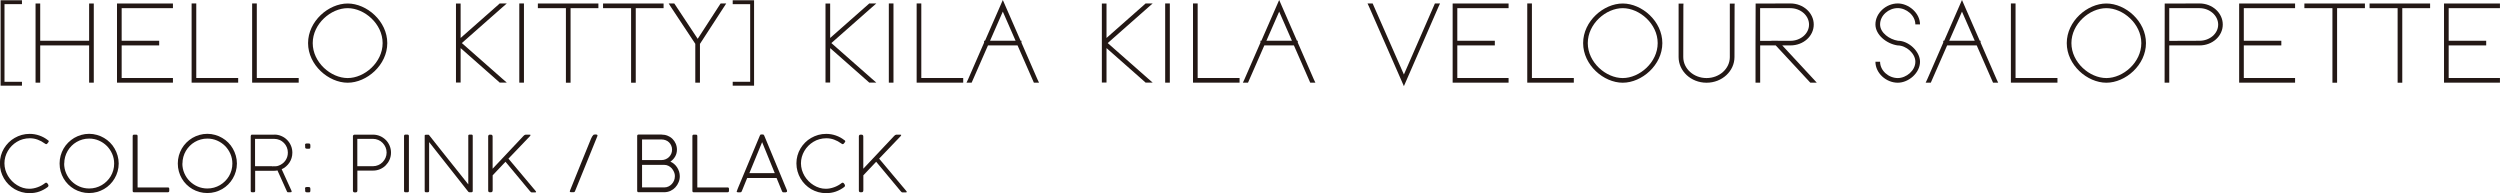 <?xml version="1.0" encoding="UTF-8"?>
<svg id="_レイヤー_2" data-name="レイヤー 2" xmlns="http://www.w3.org/2000/svg" width="456.39" height="35.25" viewBox="0 0 456.39 35.25">
  <defs>
    <style>
      .cls-1 {
        fill: #231815;
      }
    </style>
  </defs>
  <g id="DESIGN">
    <g>
      <path class="cls-1" d="M3.66.05h.35v.71H.82v14.17h3.19v.71H.11V.05h3.54Z"/>
      <path class="cls-1" d="M17.12,8.29v6.8h-.85v-6.8H7.34v6.8h-.85V.64h.85v6.8h8.93V.64h.85v7.66Z"/>
      <path class="cls-1" d="M31.15.64h.42v.85h-9.36v5.95h6.85v.85h-6.85v5.95h9.36v.85h-10.21V.64h9.78Z"/>
      <path class="cls-1" d="M34.98,1.06v-.43h.85v13.61h7.65v.85h-8.5V1.06Z"/>
      <path class="cls-1" d="M46.03,1.06v-.43h.85v13.61h7.65v.85h-8.5V1.06Z"/>
      <path class="cls-1" d="M56.24,7.87c0-4,3.74-7.23,7.23-7.23s7.23,3.23,7.23,7.23-3.74,7.23-7.23,7.23-7.23-3.23-7.23-7.23ZM57.09,7.87c0,3.53,3.32,6.38,6.38,6.38s6.38-2.85,6.38-6.38-3.32-6.38-6.38-6.38-6.38,2.85-6.38,6.38Z"/>
      <path class="cls-1" d="M84.09,6.93l7.02-6.19.11-.11h1.3l-.85.74-7.36,6.49,7.36,6.48.85.74h-1.3l-.11-.11-7.02-6.19v6.29h-.85V.64h.85v6.29Z"/>
      <path class="cls-1" d="M94.8,1.06v-.43h.85v14.46h-.85V1.06Z"/>
      <path class="cls-1" d="M104.16.64h5.08v.85h-5.08v13.61h-.85V1.49h-5.12v-.85h5.98Z"/>
      <path class="cls-1" d="M116.06.64h5.08v.85h-5.08v13.61h-.85V1.49h-5.12v-.85h5.98Z"/>
      <path class="cls-1" d="M127.78,8v7.09h-.85v-7.09l-4.44-6.71-.42-.66h1.02l.13.19,4.15,6.27,4.06-6.27.13-.19h1.02l-.43.66-4.36,6.71Z"/>
      <path class="cls-1" d="M134.11.76h-.35V.05h3.9v15.59h-3.9v-.71h3.19V.76h-2.83Z"/>
      <path class="cls-1" d="M151.55,6.93l7.02-6.19.11-.11h1.3l-.85.74-7.36,6.49,7.36,6.48.85.74h-1.3l-.11-.11-7.02-6.19v6.29h-.85V.64h.85v6.29Z"/>
      <path class="cls-1" d="M162.26,1.06v-.43h.85v14.46h-.85V1.06Z"/>
      <path class="cls-1" d="M167.34,1.06v-.43h.85v13.61h7.65v.85h-8.5V1.06Z"/>
      <path class="cls-1" d="M179.82,7.44l3.25-7.44,3.25,7.44h.15v.34l2.93,6.72.28.59h-.94l-.11-.25-2.87-6.55h-5.4l-2.87,6.55-.11.25h-.94l.28-.59,2.93-6.72v-.34h.15ZM185.4,7.44l-2.33-5.32-2.33,5.32h4.66Z"/>
      <path class="cls-1" d="M202,6.93l7.02-6.19.11-.11h1.3l-.85.74-7.36,6.49,7.36,6.48.85.74h-1.3l-.11-.11-7.02-6.19v6.29h-.85V.64h.85v6.29Z"/>
      <path class="cls-1" d="M212.71,1.06v-.43h.85v14.46h-.85V1.06Z"/>
      <path class="cls-1" d="M217.79,1.06v-.43h.85v13.61h7.65v.85h-8.5V1.06Z"/>
      <path class="cls-1" d="M230.27,7.44l3.25-7.44,3.25,7.44h.15v.34l2.93,6.72.28.59h-.94l-.11-.25-2.87-6.55h-5.4l-2.87,6.55-.11.25h-.94l.28-.59,2.93-6.72v-.34h.15ZM235.85,7.44l-2.33-5.32-2.33,5.32h4.66Z"/>
      <path class="cls-1" d="M249.93,1.23l-.28-.6h.94l.11.26,5.59,12.71,5.55-12.71.11-.26h.94l-.28.6-6.32,14.5-6.36-14.5Z"/>
      <path class="cls-1" d="M274.98.64h.42v.85h-9.36v5.95h6.85v.85h-6.85v5.95h9.36v.85h-10.21V.64h9.78Z"/>
      <path class="cls-1" d="M278.81,1.06v-.43h.85v13.61h7.65v.85h-8.5V1.06Z"/>
      <path class="cls-1" d="M289.01,7.87c0-4,3.74-7.23,7.23-7.23s7.23,3.23,7.23,7.23-3.74,7.23-7.23,7.23-7.23-3.23-7.23-7.23ZM289.86,7.87c0,3.53,3.32,6.38,6.38,6.38s6.38-2.85,6.38-6.38-3.32-6.38-6.38-6.38-6.38,2.85-6.38,6.38Z"/>
      <path class="cls-1" d="M306.44,1.06v-.4h.89l-.02.43-.02,9.33c0,2.13,1.91,3.83,4.25,3.83s4.25-1.7,4.25-3.83V.66h.89l-.02.43-.02,9.33c0,2.55-2.25,4.68-5.1,4.68s-5.1-2.13-5.1-4.68V1.06Z"/>
      <path class="cls-1" d="M324.17,8.29h-2.84v6.8h-.85v-6.8s0,0,0,0v-.42s.02-6.79.02-6.79v-.43h.43l5.91-.02c2.38,0,4.27,1.74,4.27,3.85s-1.89,3.81-4.25,3.81h-1.5l5.64,6.08.66.72h-1.17l-.13-.13-6.2-6.68ZM324.56,7.45h2.29c1.85,0,3.4-1.3,3.4-2.96s-1.55-3-3.42-3h-5.51v5.97h2.07s-.01-.02-.01-.02h1.18Z"/>
      <path class="cls-1" d="M350.51,4.46h-.85c0-1.66-1.66-2.98-3.21-2.98-1.66,0-3.23,1.32-3.23,2.98,0,1.53,1.72,2.74,3.27,2.98,1.94,0,4.02,1.94,4.02,3.83,0,2.04-2.08,3.83-4.06,3.83-2.13,0-4.08-1.76-4.08-3.83h.85c0,1.64,1.57,2.98,3.23,2.98,1.55,0,3.21-1.36,3.21-2.98,0-1.51-1.66-2.98-3.25-2.98h-.02c-2.04-.32-4.02-1.96-4.02-3.83,0-2.08,1.96-3.83,4.08-3.83,1.98,0,4.06,1.74,4.06,3.83Z"/>
      <path class="cls-1" d="M354.92,7.44l3.25-7.44,3.25,7.44h.15v.34l2.93,6.72.28.59h-.94l-.11-.25-2.87-6.55h-5.4l-2.87,6.55-.11.25h-.94l.28-.59,2.93-6.72v-.34h.15ZM360.5,7.44l-2.33-5.32-2.33,5.32h4.66Z"/>
      <path class="cls-1" d="M367.1,1.06v-.43h.85v13.61h7.65v.85h-8.5V1.06Z"/>
      <path class="cls-1" d="M377.3,7.87c0-4,3.74-7.23,7.23-7.23s7.23,3.23,7.23,7.23-3.74,7.23-7.23,7.23-7.23-3.23-7.23-7.23ZM378.15,7.87c0,3.53,3.32,6.38,6.38,6.38s6.38-2.85,6.38-6.38-3.32-6.38-6.38-6.38-6.38,2.85-6.38,6.38Z"/>
      <path class="cls-1" d="M396.01,8.29v6.8h-.85v-.42l.02-13.59v-.43h.42l5.93-.02c2.36,0,4.25,1.74,4.25,3.85s-1.89,3.81-4.25,3.81h-5.53ZM396.01,7.46c1.84,0,3.69-.01,5.53-.02,1.85,0,3.4-1.3,3.4-2.95s-1.55-3-3.4-3h-5.53v5.97Z"/>
      <path class="cls-1" d="M418.55.64h.43v.85h-9.36v5.95h6.85v.85h-6.85v5.95h9.36v.85h-10.21V.64h9.78Z"/>
      <path class="cls-1" d="M426.65.64h5.08v.85h-5.08v13.61h-.85V1.49h-5.12v-.85h5.97Z"/>
      <path class="cls-1" d="M438.55.64h5.08v.85h-5.08v13.61h-.85V1.49h-5.12v-.85h5.97Z"/>
      <path class="cls-1" d="M455.96.64h.42v.85h-9.36v5.95h6.85v.85h-6.85v5.95h9.36v.85h-10.21V.64h9.78Z"/>
      <path class="cls-1" d="M8.75,25.58c.1.07.15.14.15.22,0,.05-.02.1-.06.15l-.19.24s-.06.07-.1.09c-.03.02-.06.04-.1.04-.07,0-.16-.04-.28-.13-.41-.3-.84-.53-1.3-.7-.46-.17-.93-.25-1.43-.25-.43,0-.85.06-1.25.17-.4.11-.77.27-1.11.48-.34.21-.65.45-.93.73-.28.28-.52.6-.72.94-.2.34-.35.7-.46,1.08-.11.38-.16.78-.16,1.18s.06.8.17,1.2c.12.39.28.76.48,1.1.21.34.45.66.73.94.28.29.59.53.93.74.34.21.69.37,1.07.49.38.12.77.17,1.16.17.24,0,.49-.02.75-.07.26-.05.51-.12.76-.21.25-.09.5-.2.73-.33s.46-.28.66-.44c.06-.04.12-.06.18-.06.1,0,.19.06.26.18l.11.17c.03.06.05.12.05.18,0,.1-.05.19-.14.26-.46.35-.97.63-1.53.83-.56.2-1.15.29-1.79.29-.49,0-.97-.06-1.43-.19-.46-.13-.89-.31-1.29-.54-.4-.24-.76-.52-1.1-.85-.33-.33-.61-.69-.85-1.1-.23-.4-.42-.84-.55-1.3s-.19-.95-.19-1.45.06-.97.19-1.43c.13-.46.31-.89.55-1.29.24-.4.52-.76.85-1.09s.69-.61,1.1-.84c.4-.23.84-.42,1.3-.55.46-.13.95-.19,1.45-.19.61,0,1.2.1,1.77.3.57.2,1.09.48,1.55.85Z"/>
      <path class="cls-1" d="M10.88,29.85c0-.5.06-.97.19-1.44.13-.46.31-.89.54-1.29.23-.4.51-.76.84-1.09.33-.33.69-.61,1.09-.85.4-.23.83-.42,1.29-.55.46-.13.94-.2,1.44-.2s.97.07,1.43.2c.46.13.89.31,1.29.55.4.23.76.51,1.09.84.33.33.61.69.84,1.1.23.4.42.83.55,1.3.13.46.2.94.2,1.44s-.07.97-.2,1.43c-.13.46-.31.89-.55,1.29-.23.4-.51.76-.84,1.09-.33.33-.69.61-1.09.84-.4.23-.83.41-1.29.54-.46.13-.94.19-1.43.19s-.97-.06-1.44-.19c-.46-.13-.89-.31-1.29-.54-.4-.23-.76-.52-1.09-.84-.33-.33-.61-.69-.84-1.09-.23-.4-.41-.83-.54-1.29-.13-.46-.19-.93-.19-1.43ZM11.71,29.84c0,.63.12,1.23.36,1.78.24.55.56,1.04.98,1.45.41.41.9.74,1.45.98.56.24,1.15.36,1.78.36.42,0,.82-.05,1.21-.16.39-.11.75-.26,1.09-.46.34-.2.65-.44.92-.71.28-.28.52-.58.72-.92.2-.34.35-.7.46-1.09.11-.39.16-.79.16-1.21,0-.63-.12-1.22-.36-1.77-.24-.55-.57-1.04-.98-1.45-.41-.41-.9-.74-1.45-.98-.55-.24-1.14-.36-1.77-.36-.42,0-.83.05-1.21.16-.39.11-.75.26-1.09.46-.34.2-.65.44-.92.71-.28.28-.51.59-.71.92-.2.34-.35.7-.46,1.09-.11.39-.16.79-.16,1.21Z"/>
      <path class="cls-1" d="M30.64,34.21c.08,0,.14.02.19.07.05.04.07.11.07.2v.37c0,.07-.02.14-.07.18-.05.05-.11.07-.19.07h-6.17c-.17,0-.25-.08-.25-.25v-10.02c0-.08.02-.14.07-.18.04-.05.11-.07.2-.07h.37c.08,0,.14.02.19.06.04.04.07.11.07.19v9.39h5.54Z"/>
      <path class="cls-1" d="M32.46,29.85c0-.5.06-.97.19-1.44.13-.46.31-.89.54-1.29.23-.4.51-.76.84-1.09.33-.33.69-.61,1.09-.85.4-.23.83-.42,1.29-.55.46-.13.94-.2,1.44-.2s.97.07,1.43.2c.46.13.89.31,1.29.55.4.23.76.51,1.09.84.33.33.61.69.84,1.1.23.4.42.83.55,1.3.13.46.2.94.2,1.44s-.07.97-.2,1.43c-.13.46-.31.89-.55,1.29-.23.4-.51.76-.84,1.09-.33.33-.69.61-1.09.84-.4.23-.83.41-1.29.54-.46.13-.94.19-1.43.19s-.97-.06-1.44-.19c-.46-.13-.89-.31-1.29-.54-.4-.23-.76-.52-1.09-.84s-.61-.69-.84-1.09c-.23-.4-.42-.83-.54-1.29-.13-.46-.19-.93-.19-1.43ZM33.29,29.84c0,.63.12,1.23.36,1.78.24.55.56,1.04.98,1.45.41.41.9.74,1.45.98.56.24,1.15.36,1.78.36.42,0,.82-.05,1.21-.16.39-.11.75-.26,1.09-.46.34-.2.65-.44.92-.71.28-.28.52-.58.72-.92.2-.34.35-.7.46-1.09.11-.39.16-.79.16-1.21,0-.63-.12-1.22-.36-1.77-.24-.55-.57-1.04-.98-1.45-.41-.41-.9-.74-1.45-.98-.55-.24-1.14-.36-1.77-.36-.42,0-.83.05-1.21.16-.39.11-.75.26-1.09.46-.34.2-.65.44-.92.71-.28.28-.51.59-.71.92-.2.34-.35.7-.46,1.09-.11.39-.16.79-.16,1.21Z"/>
      <path class="cls-1" d="M50.09,24.57c.46,0,.89.09,1.29.27.4.17.75.41,1.04.71.3.3.53.65.7,1.05.17.4.25.83.25,1.28,0,.34-.05.66-.14.96-.09.31-.23.59-.4.85-.17.26-.38.49-.62.7-.24.21-.5.37-.79.5l1.78,3.9c.02.06.04.1.04.13,0,.05,0,.08-.01.11,0,.02-.04.04-.08.05s-.11.02-.2.02c-.09,0-.22,0-.38,0-.08,0-.15-.04-.18-.13l-1.74-3.86c-.09.02-.19.04-.29.05-.1.01-.21.02-.33.02h-3.45v3.67c0,.17-.08.25-.25.25h-.3c-.17,0-.26-.08-.26-.25v-10.04c.03-.08.06-.14.09-.18.03-.04.09-.05.16-.05h4.08ZM49.68,30.36h.11c.18,0,.37,0,.54-.01.18,0,.36-.04.53-.11.25-.09.47-.2.68-.36.21-.15.39-.33.54-.54.15-.21.26-.43.35-.69.08-.25.12-.51.12-.79,0-.34-.06-.66-.19-.97-.13-.31-.3-.57-.53-.8-.22-.23-.49-.41-.79-.54-.3-.13-.63-.2-.98-.2h-3.5v4.99h3.11Z"/>
      <path class="cls-1" d="M55.69,26.54v-.13c0-.09.04-.16.11-.18.07-.03.15-.04.25-.04h.24c.16,0,.26.03.3.08s.07.15.07.27v.25c0,.11-.01.19-.04.26-.03.06-.09.1-.18.1h-.37c-.12,0-.21-.02-.27-.06-.06-.04-.09-.11-.09-.2v-.35ZM55.69,34.49v-.13c0-.09.04-.16.11-.18.07-.03.15-.04.25-.04h.24c.16,0,.26.03.3.08s.07.15.07.27v.26c0,.11-.01.19-.04.26-.03.06-.09.1-.18.1h-.37c-.12,0-.21-.02-.27-.06-.06-.04-.09-.11-.09-.2v-.35Z"/>
      <path class="cls-1" d="M64.42,24.9c0-.09.03-.17.09-.23.06-.06.14-.09.23-.09h3.36c.45,0,.88.09,1.28.26.4.17.74.41,1.04.7.3.3.53.64.7,1.04.17.4.26.82.26,1.28s-.09.88-.26,1.28c-.17.4-.41.74-.7,1.04s-.64.53-1.03.7c-.39.17-.82.26-1.26.26h-2.89v3.65c0,.22-.11.33-.33.33h-.17c-.21,0-.31-.11-.31-.33v-9.87ZM70.58,27.85c0-.34-.07-.67-.2-.97-.13-.3-.31-.57-.53-.79-.22-.23-.48-.41-.79-.54-.3-.13-.62-.2-.96-.2h-2.87v4.99h2.87c.34,0,.66-.07.96-.2.3-.13.56-.31.79-.54.22-.23.4-.49.53-.79.13-.3.2-.63.2-.97Z"/>
      <path class="cls-1" d="M73.76,24.82c0-.08.02-.14.07-.18.04-.05.11-.07.19-.07h.37c.07,0,.14.02.19.07.05.04.07.11.07.19v10.02c0,.17-.09.25-.26.25h-.37c-.17,0-.26-.08-.26-.25v-10.02Z"/>
      <path class="cls-1" d="M85.48,24.81c0-.16.09-.24.26-.24h.32c.16,0,.24.08.24.23v10.07c0,.16-.1.23-.26.23h-.33c-.09,0-.17-.04-.23-.11l-7.14-9.05v8.91c0,.17-.09.25-.26.25h-.3c-.17,0-.25-.08-.25-.25v-10.01c0-.07,0-.12.01-.15,0-.04.04-.06.08-.07.04-.01.11-.02.2-.03.09,0,.22,0,.38,0,.05,0,.1.02.13.07.56.7,1.14,1.44,1.74,2.2.6.76,1.22,1.53,1.83,2.3.62.77,1.23,1.54,1.84,2.3.61.76,1.19,1.49,1.75,2.2v-8.83Z"/>
      <path class="cls-1" d="M89.93,34.77c0,.22-.11.33-.33.33h-.17c-.21,0-.31-.11-.31-.33v-9.88c0-.09.03-.16.08-.22.05-.06.13-.09.23-.09h.19c.09,0,.16.03.22.09.06.06.09.13.09.23v5.9l5.64-5.99c.07-.07.13-.12.19-.16.06-.04.12-.06.17-.06h.78c.1,0,.15.02.15.06,0,.03-.02.07-.07.12,0,0,0,0,0,0h0s0,0,.01.03l-3.98,4.16,4.94,5.88c.07.09.11.15.11.2,0,.06-.05.08-.16.08h-.65c-.05,0-.1-.02-.15-.06-.05-.04-.1-.09-.16-.16l-4.47-5.37-2.34,2.47v2.79Z"/>
      <path class="cls-1" d="M104.05,34.81c.64-1.58,1.28-3.16,1.91-4.73.64-1.58,1.28-3.16,1.93-4.74.06-.15.13-.29.2-.4.07-.12.15-.22.24-.32.11-.05.23-.07.38-.07.12,0,.21.01.27.04.06.03.1.07.1.14,0,.04,0,.08-.03.13-.69,1.68-1.37,3.36-2.04,5.03-.67,1.67-1.35,3.35-2.04,5.02-.05.12-.13.18-.24.18-.03,0-.05,0-.06,0h-.45c-.13-.01-.2-.07-.2-.16,0-.03.01-.07.04-.12Z"/>
      <path class="cls-1" d="M120.78,24.57c.39,0,.76.07,1.1.21.34.14.64.33.89.58.25.25.45.54.59.87.14.33.22.7.22,1.08,0,.47-.11.89-.33,1.27-.22.38-.51.69-.87.93.25.1.48.25.69.43.21.18.39.39.54.62.15.23.27.49.36.76.08.27.13.56.13.84,0,.39-.07.76-.22,1.11-.14.35-.34.66-.59.93s-.54.48-.88.64c-.34.16-.71.24-1.1.25h-4.77c-.07,0-.12-.03-.15-.06-.04-.04-.06-.08-.07-.14v-10.06c0-.12.03-.19.08-.22.05-.03.1-.05.16-.05h4.22ZM122.69,27.32c0-.27-.05-.52-.15-.74-.1-.23-.23-.43-.4-.59-.17-.17-.37-.3-.61-.39-.23-.09-.49-.14-.75-.14h-3.57v3.76h3.56c.27,0,.52-.05.75-.15.23-.1.43-.23.61-.4.17-.17.31-.37.41-.6.1-.23.15-.48.15-.75ZM123.21,32.18c0-.27-.05-.53-.16-.78-.11-.25-.25-.47-.42-.67-.18-.19-.38-.35-.62-.46-.24-.12-.48-.17-.74-.17h-4.06v4.11h4.11c.25,0,.5-.06.72-.17.23-.11.43-.26.6-.44.17-.18.31-.4.41-.64.1-.25.15-.5.15-.78Z"/>
      <path class="cls-1" d="M132.82,34.21c.08,0,.14.02.19.07.05.04.07.11.07.2v.37c0,.07-.02.14-.07.18-.05.05-.11.07-.19.07h-6.17c-.17,0-.25-.08-.25-.25v-10.02c0-.08.02-.14.07-.18.04-.05.11-.07.2-.07h.37c.08,0,.14.02.19.06.04.04.07.11.07.19v9.39h5.54Z"/>
      <path class="cls-1" d="M134.54,34.84c.03-.11.07-.21.1-.3.04-.09.07-.18.1-.25l3.98-9.54c.02-.05.05-.1.08-.14.03-.04.09-.06.16-.06h.29c.08,0,.14.02.17.06.03.04.06.09.09.13l4.16,10.02s0,.03.01.07c0,.04,0,.06,0,.08,0,.11-.08.18-.23.2h-.38s-.02,0-.03,0c0,0-.02,0-.03,0-.12,0-.2-.07-.25-.2l-.99-2.41h-5.37c-.18.45-.36.88-.53,1.3-.17.41-.32.79-.46,1.13-.05.12-.13.18-.25.18-.03,0-.05,0-.06,0h-.38c-.15-.01-.23-.08-.23-.18v-.03s0-.02,0-.03ZM136.8,31.61h4.64l-2.31-5.66-2.33,5.66Z"/>
      <path class="cls-1" d="M154.16,25.58c.1.07.15.14.15.22,0,.05-.02.1-.06.15l-.19.24s-.07.07-.1.09c-.03.02-.07.04-.1.04-.07,0-.17-.04-.28-.13-.41-.3-.84-.53-1.3-.7-.46-.17-.93-.25-1.43-.25-.44,0-.85.06-1.25.17-.4.11-.77.27-1.11.48-.34.21-.65.45-.93.73-.28.28-.52.6-.72.94-.2.34-.35.7-.46,1.08-.11.38-.16.78-.16,1.18s.06.8.17,1.2c.12.39.28.76.48,1.1.21.34.45.66.73.94.28.29.59.53.93.74.33.21.69.37,1.07.49.38.12.76.17,1.16.17.24,0,.49-.02.75-.07.26-.05.51-.12.76-.21.25-.09.5-.2.73-.33.24-.13.46-.28.66-.44.06-.04.12-.06.18-.06.1,0,.19.06.26.18l.11.17c.03.06.05.12.05.18,0,.1-.05.19-.14.26-.46.35-.97.63-1.53.83-.56.2-1.15.29-1.79.29-.49,0-.97-.06-1.43-.19-.46-.13-.89-.31-1.29-.54-.4-.24-.76-.52-1.09-.85-.33-.33-.61-.69-.85-1.1-.23-.4-.42-.84-.55-1.3s-.2-.95-.2-1.45.06-.97.19-1.43c.13-.46.31-.89.55-1.29.24-.4.52-.76.85-1.09.33-.33.69-.61,1.1-.84.4-.23.84-.42,1.3-.55.46-.13.94-.19,1.45-.19.61,0,1.2.1,1.77.3.57.2,1.09.48,1.55.85Z"/>
      <path class="cls-1" d="M157.6,34.77c0,.22-.11.33-.33.33h-.17c-.21,0-.31-.11-.31-.33v-9.88c0-.09.03-.16.08-.22.05-.06.13-.09.23-.09h.19c.08,0,.16.03.22.09.06.06.09.13.09.23v5.9l5.64-5.99c.07-.07.13-.12.19-.16.06-.04.12-.06.17-.06h.78c.1,0,.15.02.15.06,0,.03-.02.07-.07.12,0,0,0,0,0,0h0s0,0,.01.03l-3.98,4.16,4.94,5.88c.07.09.11.15.11.2,0,.06-.05.08-.16.08h-.65c-.05,0-.1-.02-.15-.06-.05-.04-.1-.09-.16-.16l-4.47-5.37-2.34,2.47v2.79Z"/>
    </g>
  </g>
</svg>